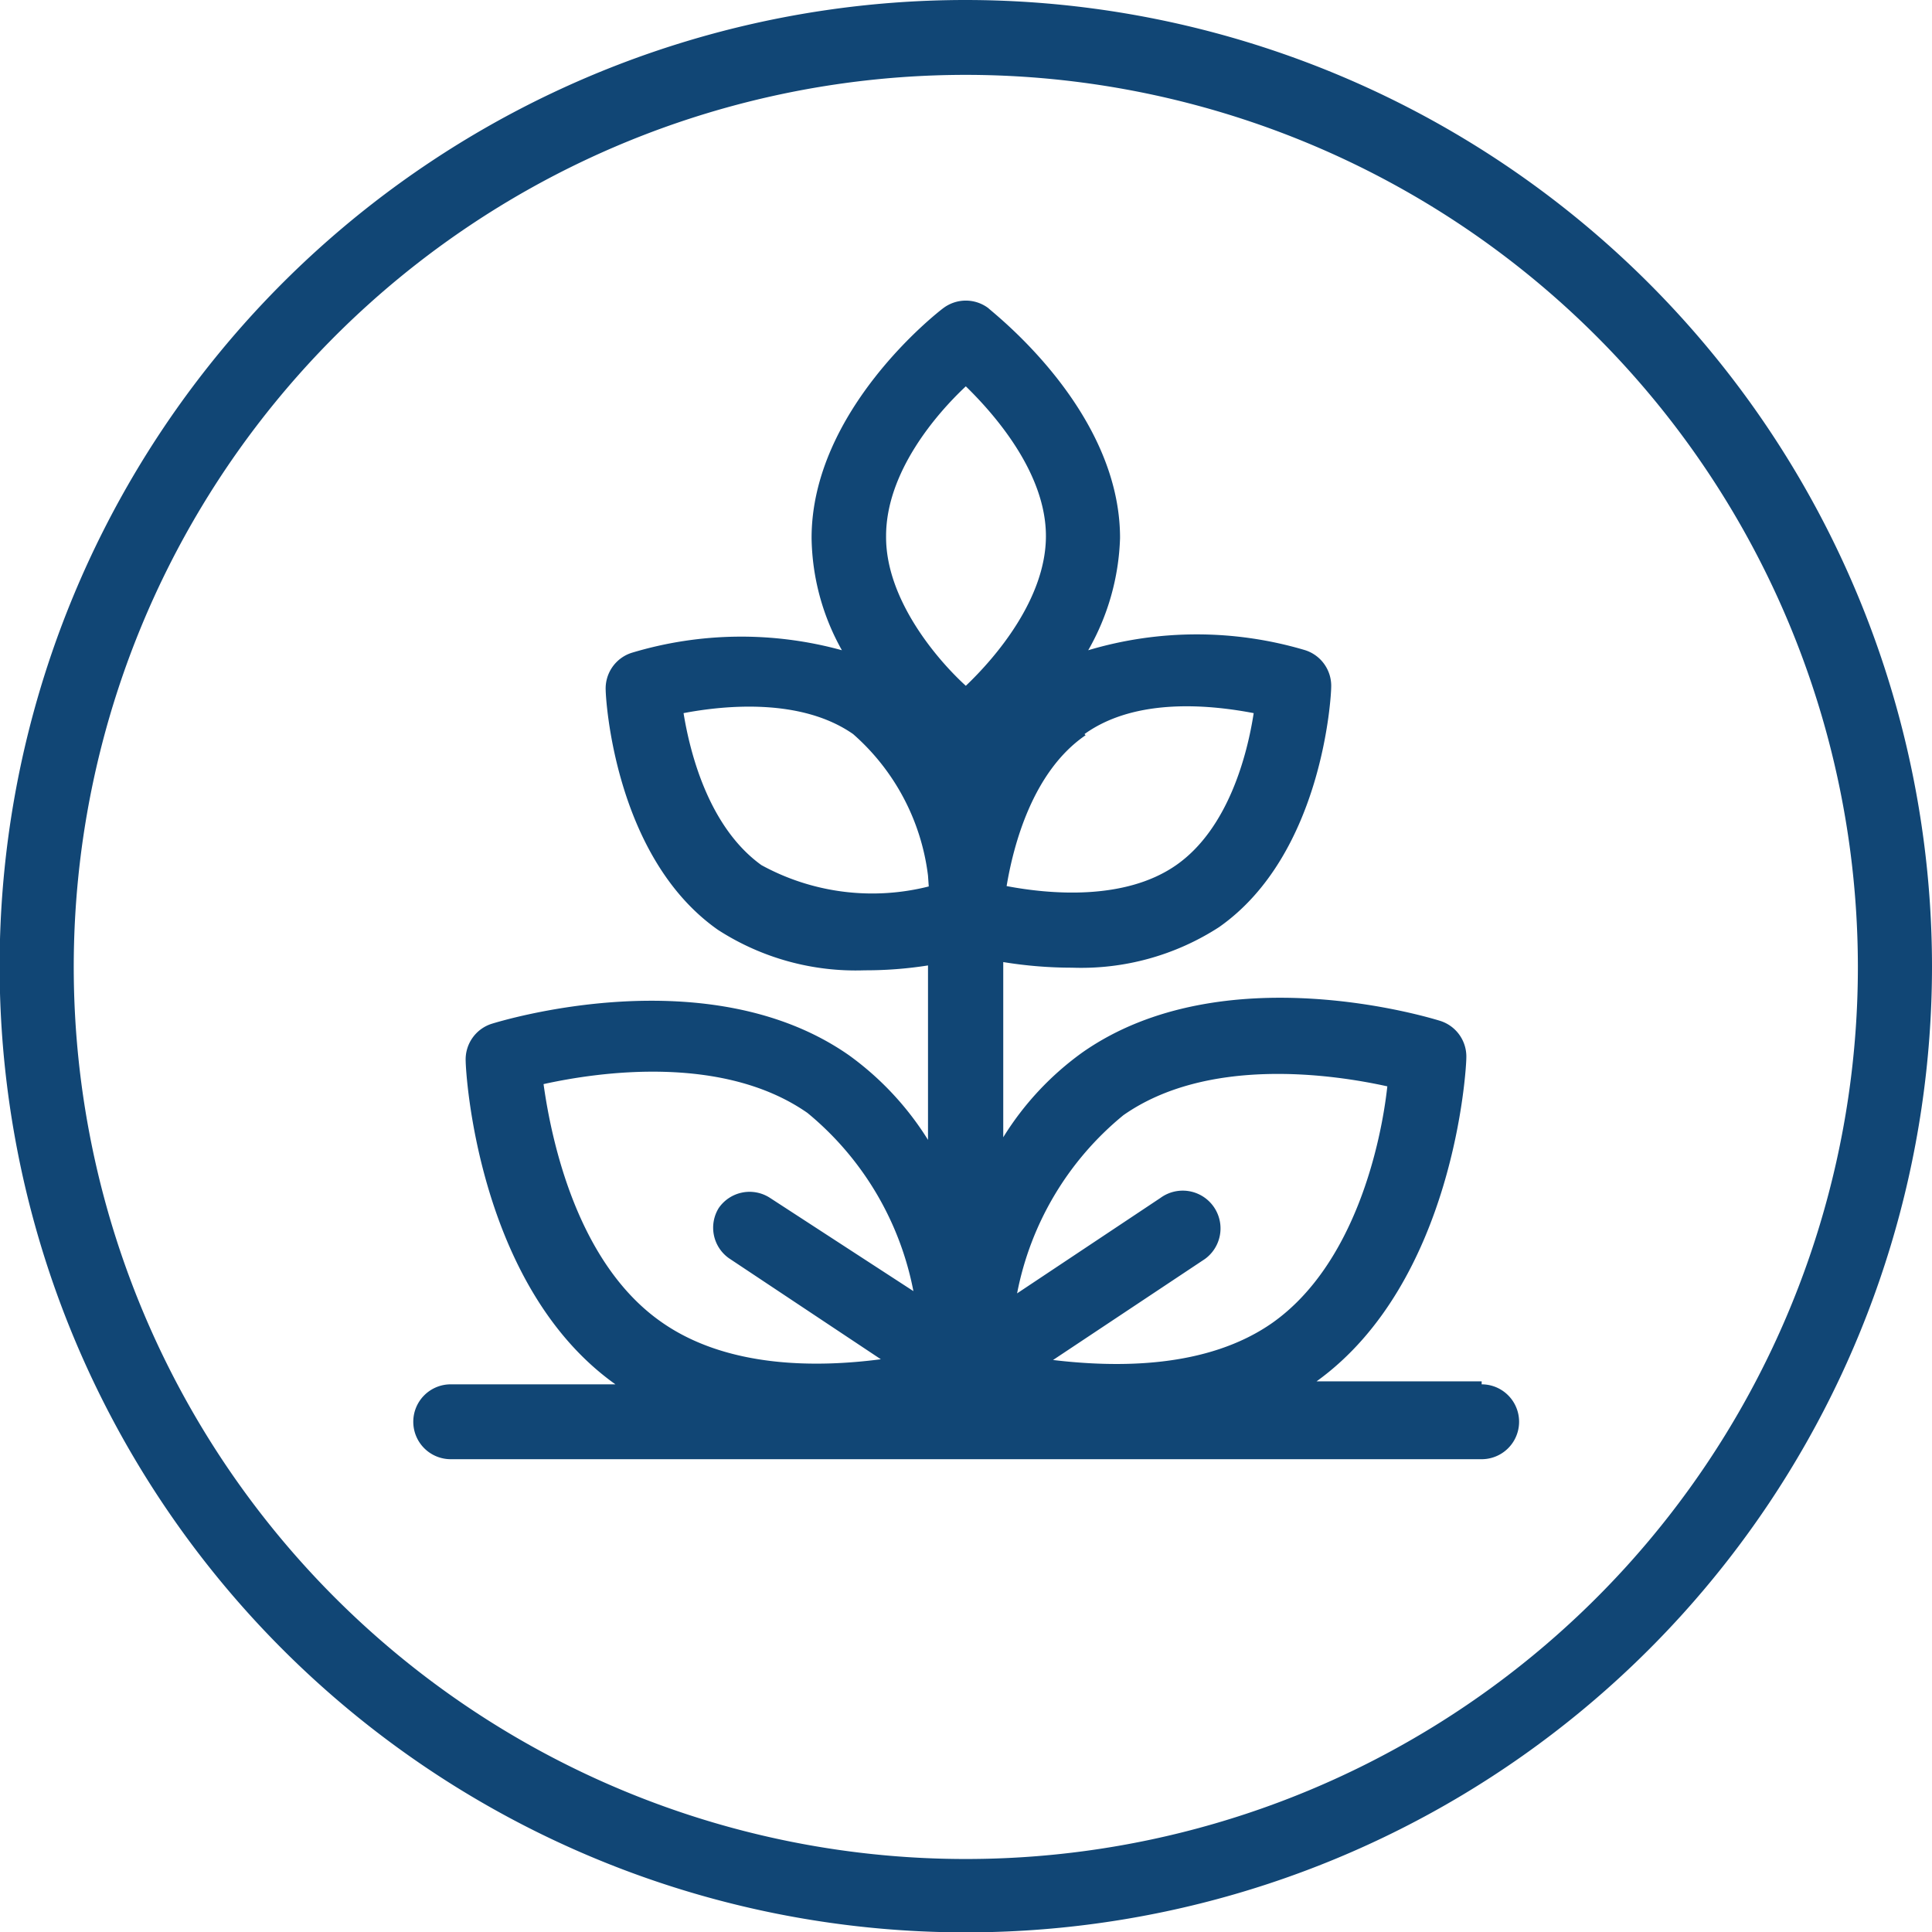 <svg xmlns="http://www.w3.org/2000/svg" viewBox="0 0 51.61 51.61"><defs><style>.cls-1{fill:#114675;}</style></defs><title>Transforming Society</title><g id="Layer_2" data-name="Layer 2"><g id="Helping_You_Thrive" data-name="Helping You Thrive"><path class="cls-1" d="M25.81,0a25.81,25.81,0,1,0,25.8,25.81h0A25.83,25.83,0,0,0,25.81,0ZM49.63,25.81A23.83,23.83,0,1,1,25.81,2,23.84,23.84,0,0,1,49.63,25.81Z"/><path class="cls-1" d="M39.58,36.9H35.17c3.69-2.66,4-8.38,4-8.63a1,1,0,0,0-.7-1c-.23-.07-5.79-1.79-9.55.84a7.91,7.91,0,0,0-2.12,2.27V25.7a11.42,11.42,0,0,0,1.84.15,6.78,6.78,0,0,0,3.92-1.08c2.79-1.95,3-6.22,3-6.4a1,1,0,0,0-.69-1,10.14,10.14,0,0,0-5.8,0,6.42,6.42,0,0,0,.85-3c0-3.41-3.38-6-3.52-6.14a1,1,0,0,0-1.2,0c-.15.11-3.52,2.73-3.52,6.14a6.29,6.29,0,0,0,.81,3,10.13,10.13,0,0,0-5.62.07,1,1,0,0,0-.69,1c0,.18.22,4.45,3,6.4a6.78,6.78,0,0,0,3.92,1.08,10.69,10.69,0,0,0,1.69-.13v4.66a8,8,0,0,0-2.11-2.26c-3.76-2.63-9.32-.91-9.55-.84a1,1,0,0,0-.69,1c0,.25.3,6,4,8.63h-4.4a1,1,0,0,0-1,1,1,1,0,0,0,1,1H39.58a1,1,0,1,0,0-2ZM19.47,33.61l4.06,2.7c-1.68.22-4.1.25-5.87-1-2.24-1.57-2.93-4.84-3.14-6.35h0c1.49-.33,4.8-.8,7.05.77a8.16,8.16,0,0,1,2.83,4.76L20.57,32a1,1,0,0,0-1.37.27A1,1,0,0,0,19.47,33.61Zm9.5-14c1.39-1,3.42-.77,4.52-.56h0c-.17,1.11-.68,3.09-2.07,4.06s-3.43.77-4.53.56C27.07,22.59,27.58,20.61,29,19.64Zm-4.16,4.07a6.16,6.16,0,0,1-4.47-.57h0c-1.39-1-1.9-2.95-2.08-4.06,1.1-.21,3.14-.41,4.53.56a6,6,0,0,1,2,3.78Zm-1.14-9.36c0-1.7,1.33-3.25,2.13-4h0c.8.78,2.14,2.33,2.14,4s-1.34,3.24-2.14,4C25,17.59,23.67,16,23.67,14.35ZM34,35.33c-1.76,1.24-4.19,1.2-5.87,1l4.06-2.7A1,1,0,0,0,31,32l-3.83,2.55a8.14,8.14,0,0,1,2.84-4.76h0c2.24-1.57,5.56-1.1,7.05-.77C36.9,30.49,36.21,33.76,34,35.33Z"/></g></g></svg>